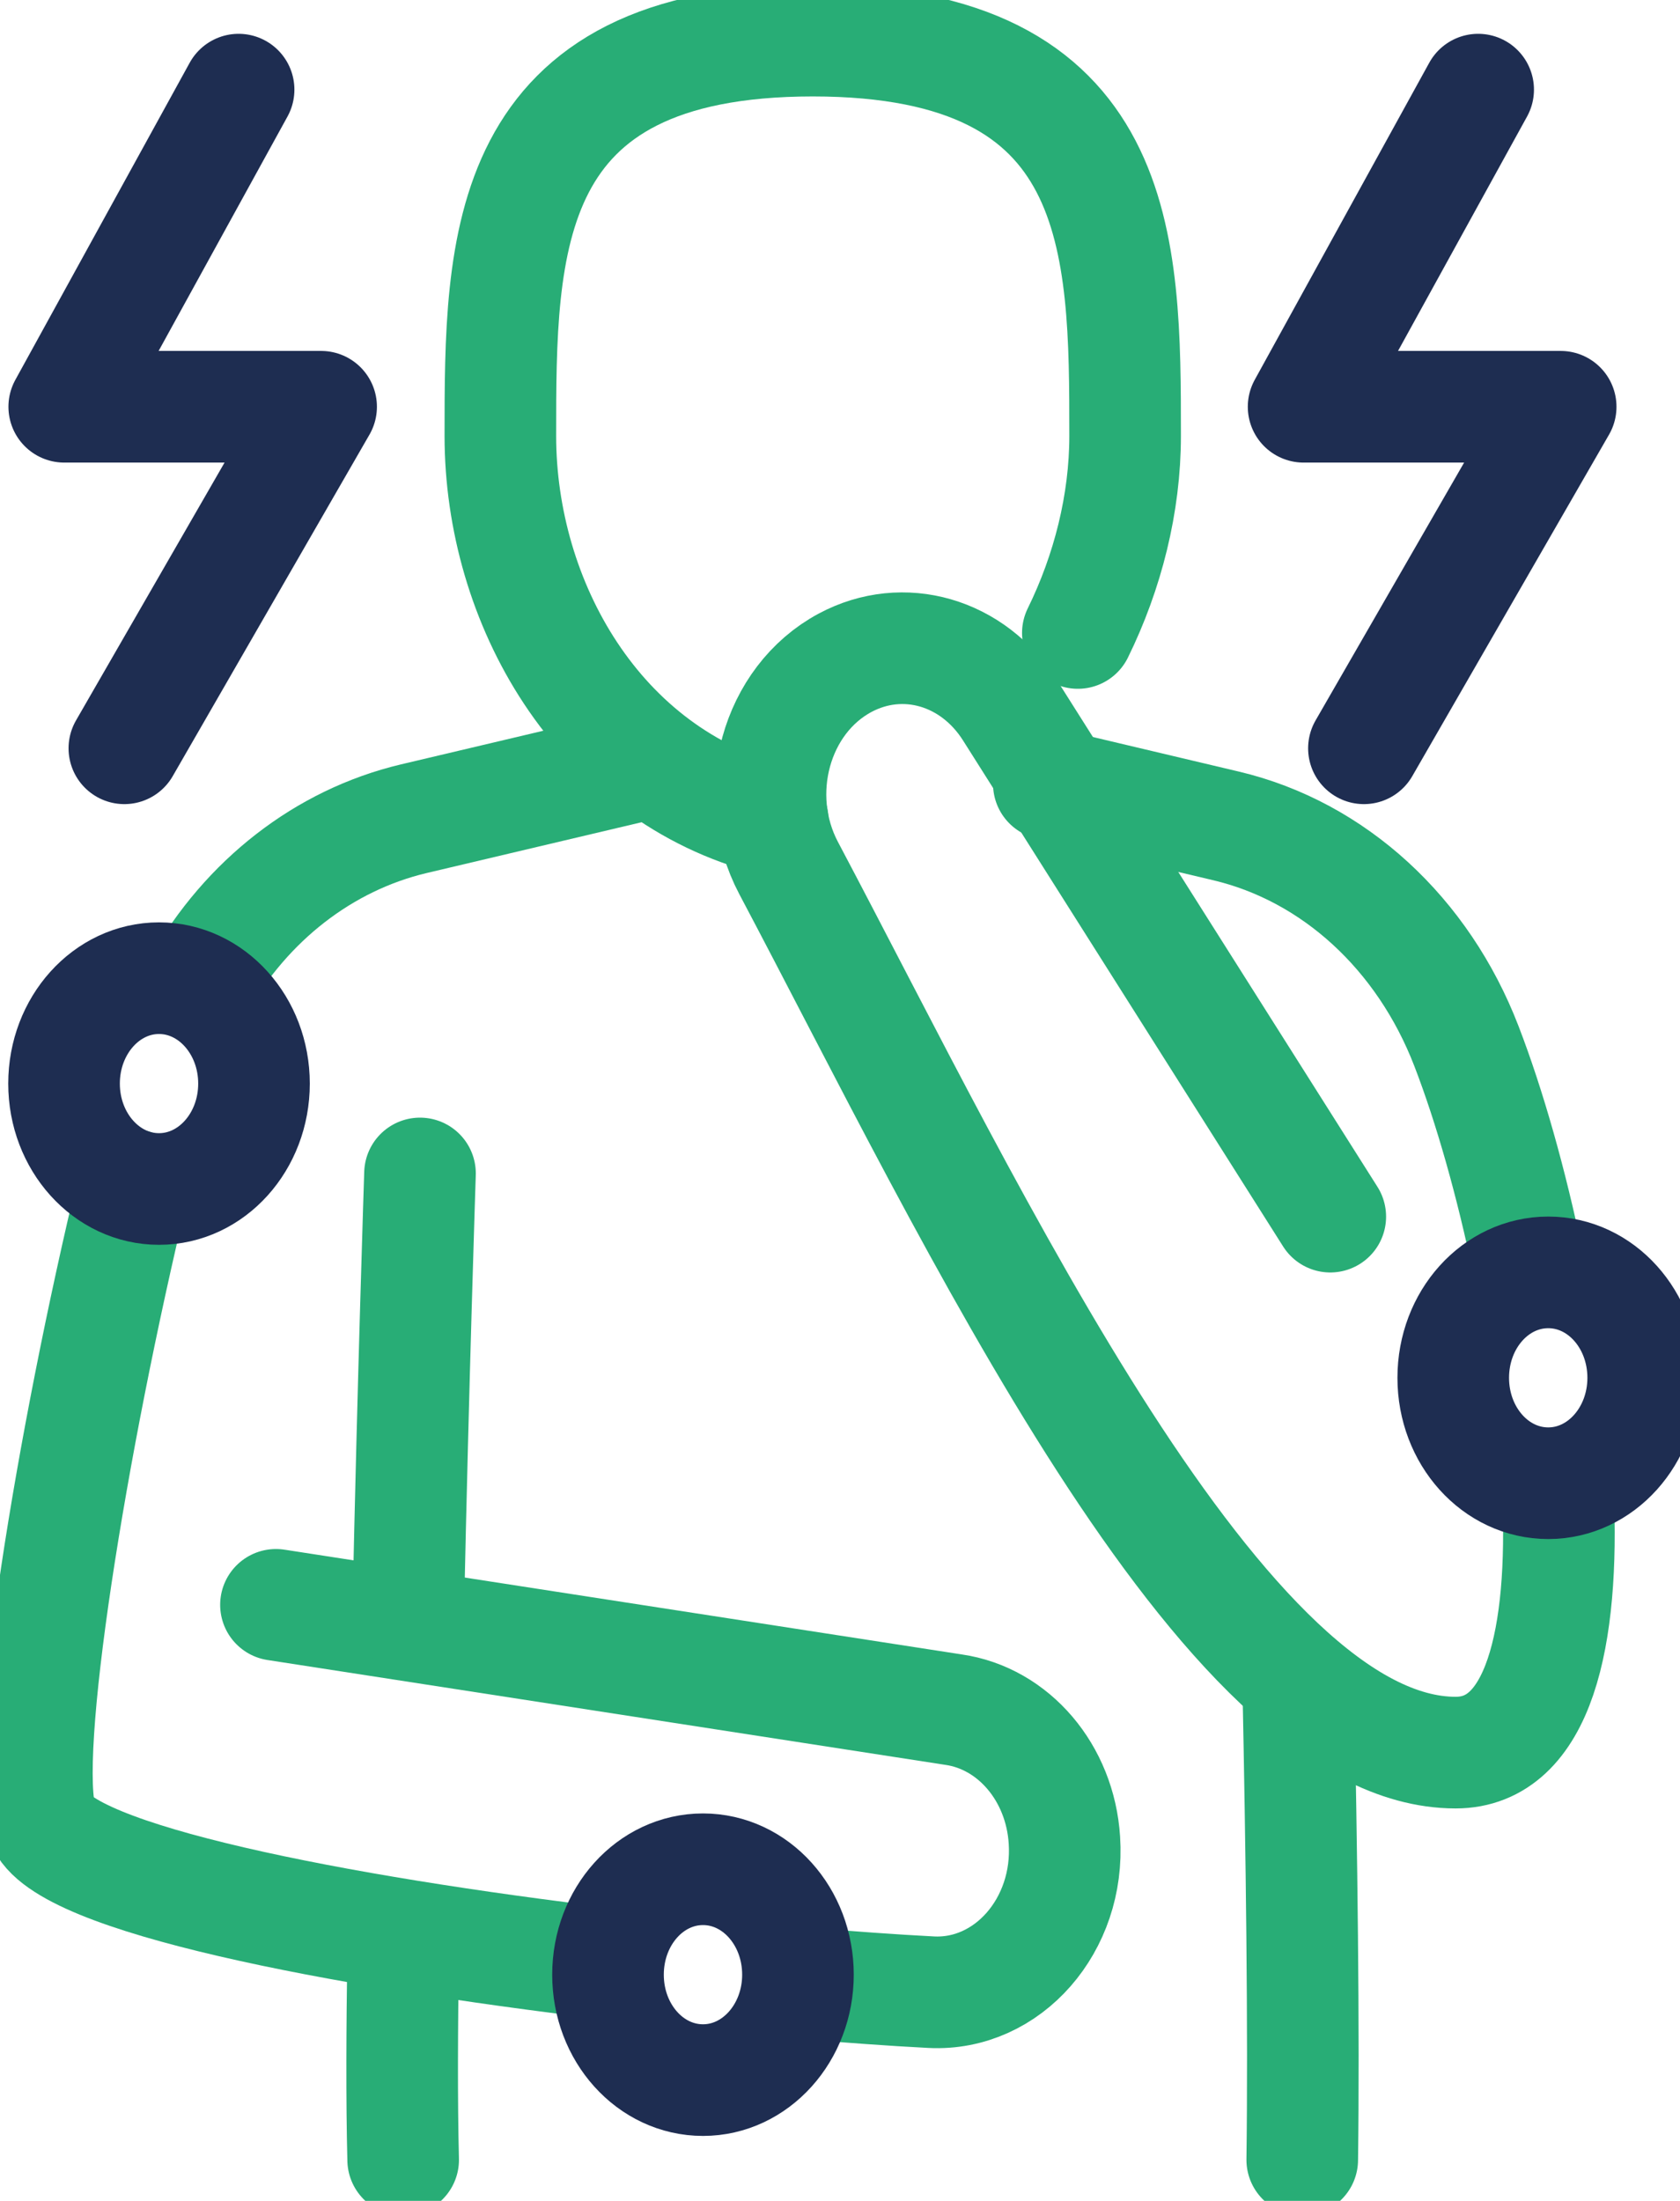 <svg width="42" height="55" viewBox="0 0 42 55" fill="none" xmlns="http://www.w3.org/2000/svg">
<g clip-path="url(#clip0_238_184)">
<path d="M36.954 2.24L32.59 10.165H39.017L34.098 18.7" stroke="#1E2D51" stroke-width="2.79" stroke-linecap="round" stroke-linejoin="round"/>
<path d="M5.965 2.24L1.606 10.165H8.028L3.109 18.7" stroke="#1E2D51" stroke-width="2.79" stroke-linecap="round" stroke-linejoin="round"/>
<path d="M4.968 24.612C6.165 22.506 8.091 20.995 10.344 20.46L16.168 19.084" stroke="#28AD76" stroke-width="2.79" stroke-linecap="round" stroke-linejoin="round"/>
<path d="M15.2 49.072C8.495 48.273 1.528 46.94 1.046 45.504C0.511 43.901 1.786 36.035 3.333 29.616" stroke="#28AD76" stroke-width="2.79" stroke-linecap="round" stroke-linejoin="round"/>
<path d="M6.899 40.105L23.837 42.724C25.34 42.94 26.503 44.3 26.61 45.984C26.751 48.106 25.194 49.882 23.282 49.785C22.319 49.736 21.224 49.655 20.046 49.558" stroke="#28AD76" stroke-width="2.79" stroke-linecap="round" stroke-linejoin="round"/>
<path d="M38.949 37.288C39.11 40.91 38.477 43.798 36.39 43.798C30.576 43.798 24.338 30.421 19.715 21.691C18.742 19.85 19.394 17.491 21.127 16.563C22.581 15.785 24.323 16.287 25.253 17.756L33.257 30.404" stroke="#28AD76" stroke-width="2.79" stroke-linecap="round" stroke-linejoin="round"/>
<path d="M26.221 19.591L30.648 20.639C33.344 21.276 35.577 23.327 36.662 26.145C37.241 27.646 37.786 29.568 38.205 31.592" stroke="#28AD76" stroke-width="2.79" stroke-linecap="round" stroke-linejoin="round"/>
<path d="M19.317 20.487C14.932 19.37 12.509 15.04 12.509 10.894C12.509 6.111 12.509 1.015 20.319 1.015C28.128 1.015 28.128 6.106 28.128 10.894C28.128 12.579 27.695 14.295 26.946 15.818" stroke="#28AD76" stroke-width="2.79" stroke-linecap="round" stroke-linejoin="round"/>
<path d="M32.454 42.017C32.541 46.287 32.6 50.773 32.556 53.974" stroke="#28AD76" stroke-width="2.79" stroke-linecap="round" stroke-linejoin="round"/>
<path d="M10.079 48.765C10.051 50.681 10.041 52.468 10.079 53.974" stroke="#28AD76" stroke-width="2.79" stroke-linecap="round" stroke-linejoin="round"/>
<path d="M10.5 29.325C10.5 29.325 10.33 34.443 10.203 40.386" stroke="#28AD76" stroke-width="2.79" stroke-linecap="round" stroke-linejoin="round"/>
<path d="M3.975 29.713C5.287 29.713 6.35 28.534 6.35 27.079C6.35 25.624 5.287 24.445 3.975 24.445C2.664 24.445 1.601 25.624 1.601 27.079C1.601 28.534 2.664 29.713 3.975 29.713Z" stroke="#1E2D51" stroke-width="2.79" stroke-linecap="round" stroke-linejoin="round"/>
<path d="M19.949 49.348C19.949 50.8 18.888 51.982 17.575 51.982C16.261 51.982 15.2 50.805 15.2 49.348C15.2 47.89 16.261 46.713 17.575 46.713C18.888 46.713 19.949 47.89 19.949 49.348Z" stroke="#1E2D51" stroke-width="2.79" stroke-linecap="round" stroke-linejoin="round"/>
<path d="M41.08 34.432C41.08 35.884 40.02 37.066 38.706 37.066C37.392 37.066 36.331 35.889 36.331 34.432C36.331 32.974 37.392 31.797 38.706 31.797C40.02 31.797 41.08 32.974 41.08 34.432Z" stroke="#1E2D51" stroke-width="2.79" stroke-linecap="round" stroke-linejoin="round"/>
</g>
<defs>
<clipPath id="clip0_238_184">
<rect width="42" height="55" fill="white"/>
</clipPath>
</defs>
</svg>
